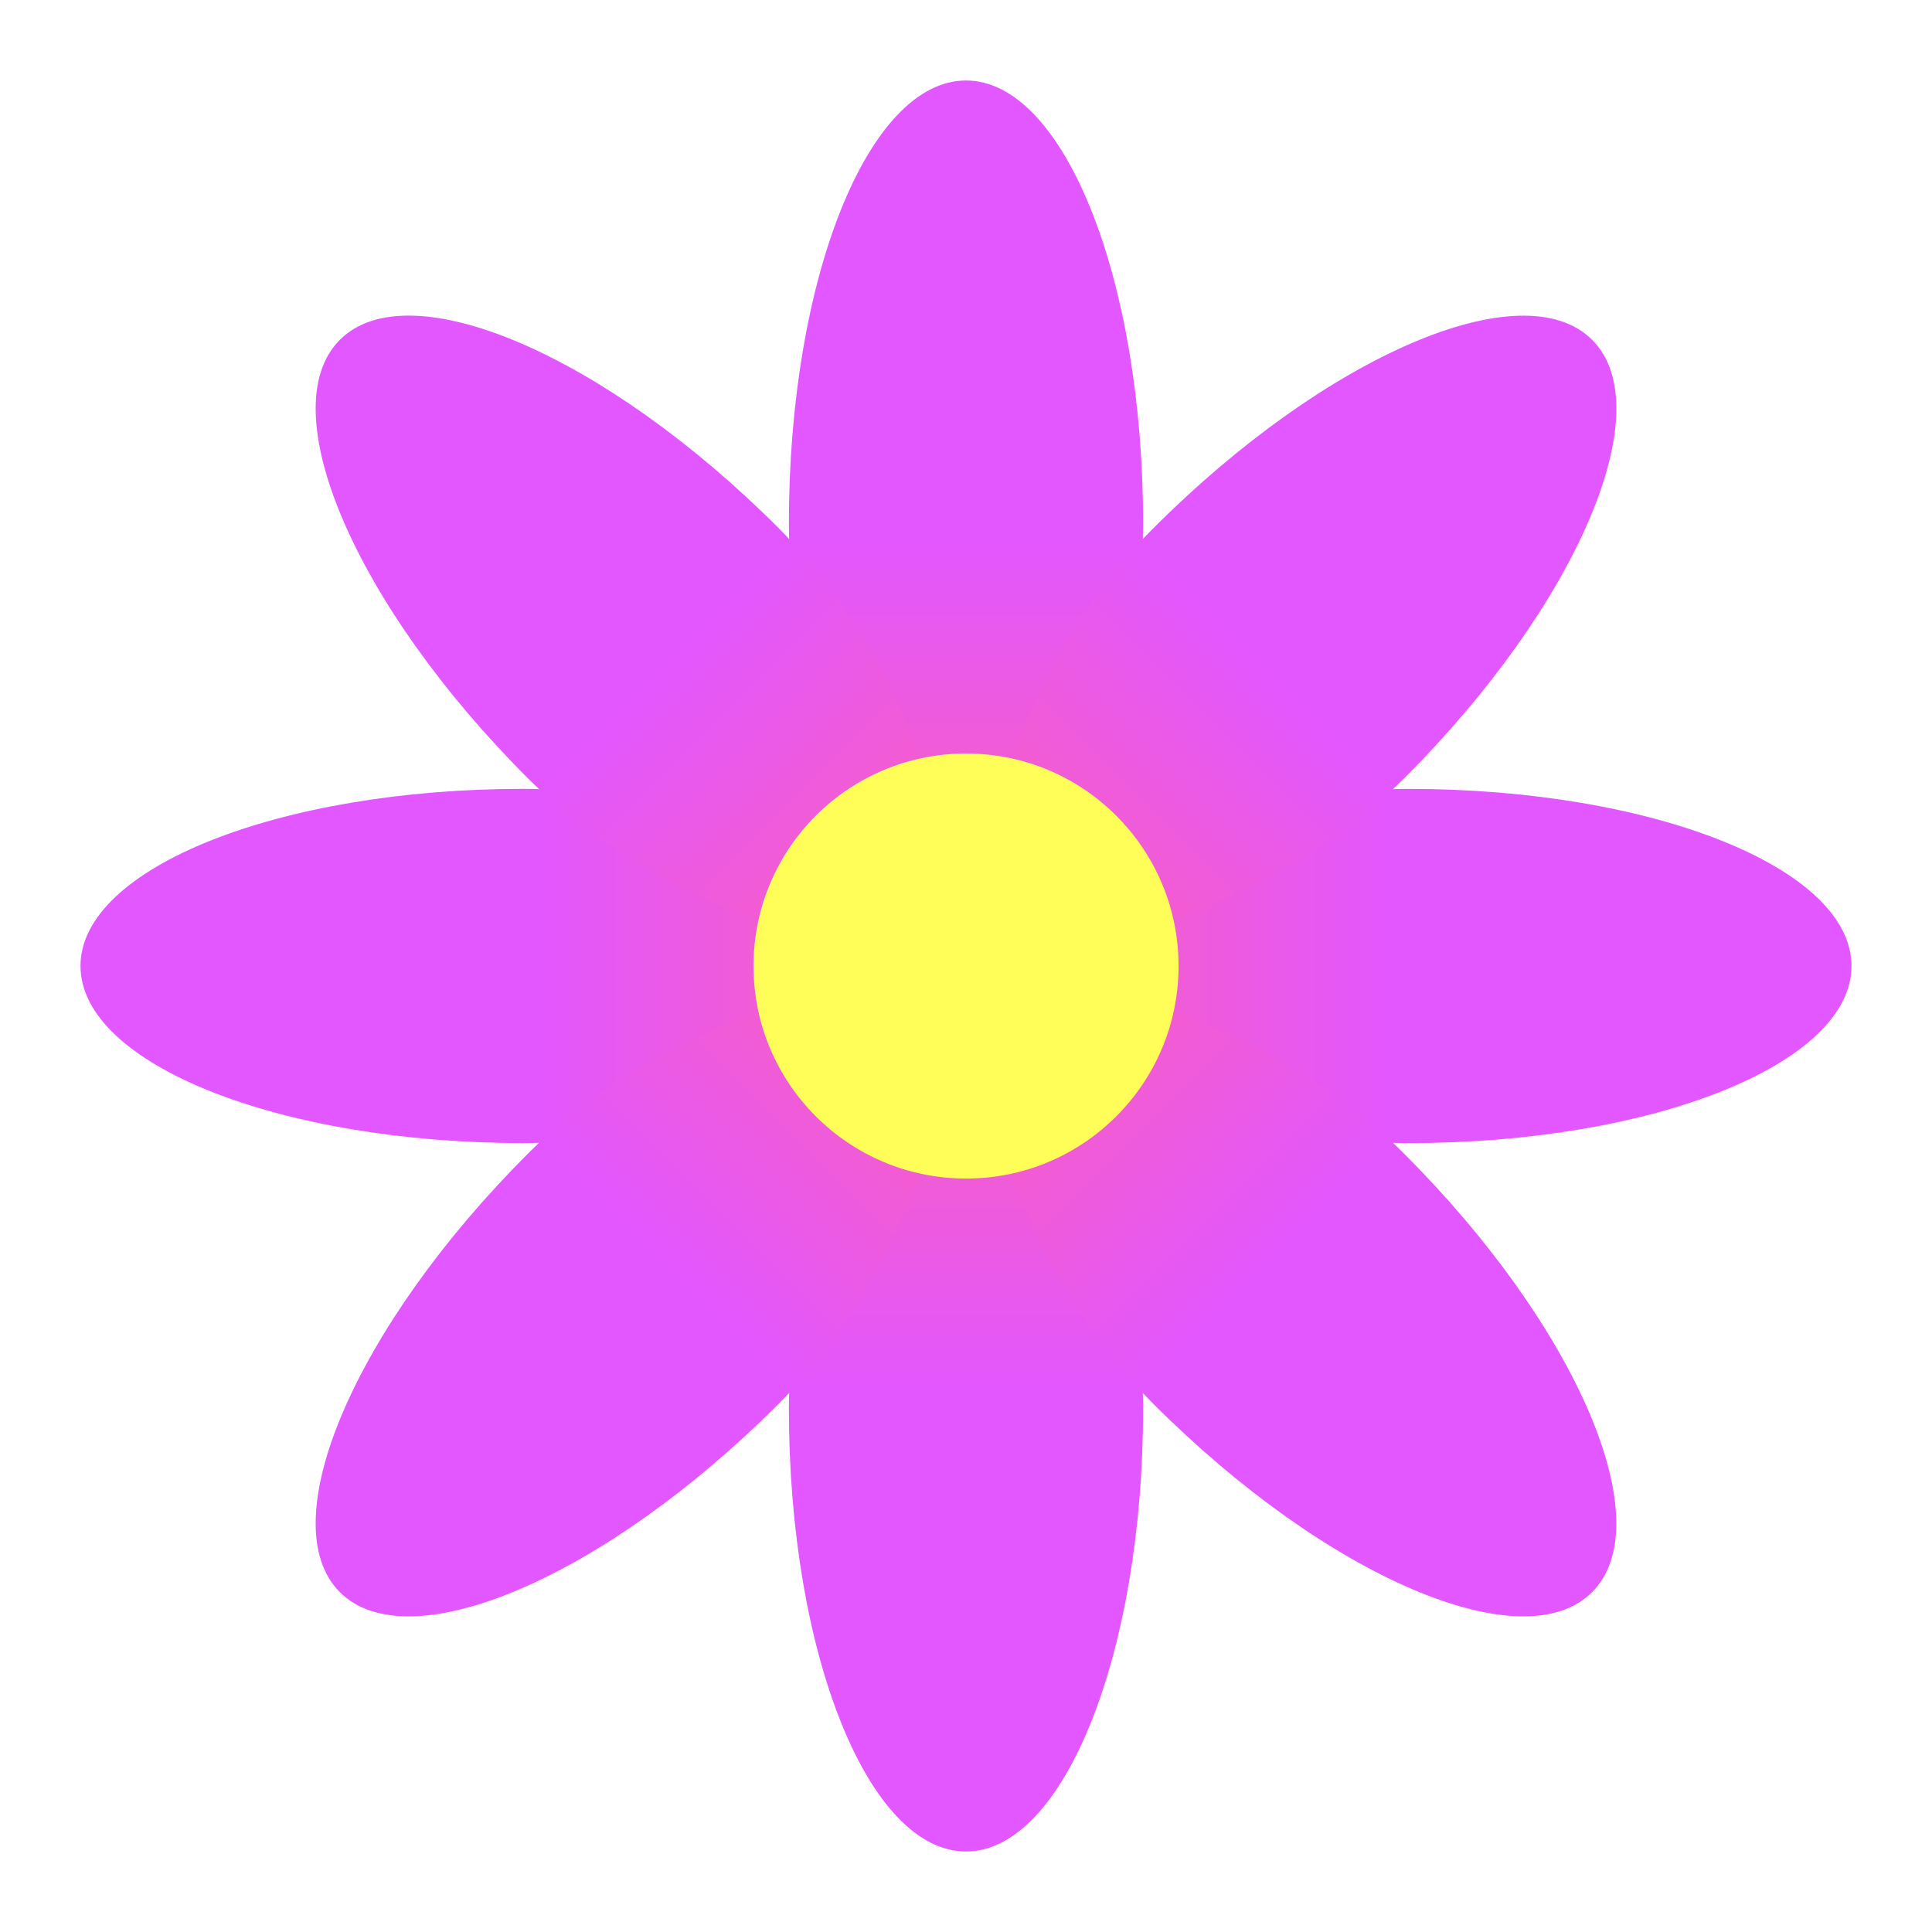 <svg width="48" height="48" viewBox="0 0 48 48" fill="none" xmlns="http://www.w3.org/2000/svg">
<path d="M28.4 35C28.4 41.075 26.43 46 24 46C21.57 46 19.6 41.075 19.6 35C19.6 28.925 24 24 24 24C24 24 28.4 28.925 28.4 35Z" fill="url(#paint0_linear_657_3233)"/>
<path d="M28.4 13C28.4 6.925 26.43 2 24 2C21.57 2 19.6 6.925 19.6 13C19.6 19.075 24 24 24 24C24 24 28.4 19.075 28.4 13Z" fill="url(#paint1_linear_657_3233)"/>
<path d="M13 19.599C6.925 19.599 2 21.569 2 23.999C2 26.43 6.925 28.399 13 28.399C19.075 28.399 24 23.999 24 23.999C24 23.999 19.075 19.599 13 19.599Z" fill="url(#paint2_linear_657_3233)"/>
<path d="M35 28.4C41.075 28.4 46 26.43 46 24C46 21.57 41.075 19.6 35 19.6C28.925 19.6 24 24 24 24C24 24 28.925 28.4 35 28.4Z" fill="url(#paint3_linear_657_3233)"/>
<path d="M19.334 34.89C15.038 39.186 10.162 41.275 8.444 39.557C6.726 37.839 8.815 32.963 13.111 28.667C17.407 24.372 24 24 24 24C24 24 23.629 30.594 19.334 34.89Z" fill="url(#paint4_linear_657_3233)"/>
<path d="M34.89 19.334C39.186 15.038 41.275 10.162 39.557 8.444C37.839 6.726 32.963 8.815 28.667 13.111C24.372 17.407 24 24 24 24C24 24 30.594 23.629 34.89 19.334Z" fill="url(#paint5_linear_657_3233)"/>
<path d="M19.334 13.11C15.038 8.814 10.162 6.724 8.444 8.443C6.726 10.161 8.815 15.036 13.111 19.332C17.407 23.628 24 23.999 24 23.999C24 23.999 23.629 17.405 19.334 13.11Z" fill="url(#paint6_linear_657_3233)"/>
<path d="M28.666 34.89C32.962 39.186 37.837 41.275 39.555 39.557C41.274 37.839 39.184 32.963 34.889 28.667C30.593 24.372 23.999 24 23.999 24C23.999 24 24.37 30.594 28.666 34.89Z" fill="url(#paint7_linear_657_3233)"/>
<g filter="url(#filter0_f_657_3233)">
<circle cx="24.001" cy="24.001" r="5.28" fill="#FFFE59"/>
</g>
<g filter="url(#filter1_f_657_3233)">
<circle cx="24" cy="24" r="4.4" fill="#FFFE59"/>
</g>
<g filter="url(#filter2_f_657_3233)">
<circle cx="24" cy="24" r="4.4" fill="#FFFE59"/>
</g>
<defs>
<filter id="filter0_f_657_3233" x="16.276" y="16.276" width="15.449" height="15.449" filterUnits="userSpaceOnUse" color-interpolation-filters="sRGB">
<feFlood flood-opacity="0" result="BackgroundImageFix"/>
<feBlend mode="normal" in="SourceGraphic" in2="BackgroundImageFix" result="shape"/>
<feGaussianBlur stdDeviation="1.222" result="effect1_foregroundBlur_657_3233"/>
</filter>
<filter id="filter1_f_657_3233" x="18.378" y="18.378" width="11.244" height="11.244" filterUnits="userSpaceOnUse" color-interpolation-filters="sRGB">
<feFlood flood-opacity="0" result="BackgroundImageFix"/>
<feBlend mode="normal" in="SourceGraphic" in2="BackgroundImageFix" result="shape"/>
<feGaussianBlur stdDeviation="0.611" result="effect1_foregroundBlur_657_3233"/>
</filter>
<filter id="filter2_f_657_3233" x="19.356" y="19.356" width="9.289" height="9.289" filterUnits="userSpaceOnUse" color-interpolation-filters="sRGB">
<feFlood flood-opacity="0" result="BackgroundImageFix"/>
<feBlend mode="normal" in="SourceGraphic" in2="BackgroundImageFix" result="shape"/>
<feGaussianBlur stdDeviation="0.122" result="effect1_foregroundBlur_657_3233"/>
</filter>
<linearGradient id="paint0_linear_657_3233" x1="24" y1="24" x2="24" y2="46" gradientUnits="userSpaceOnUse">
<stop stop-color="#FE5FB1"/>
<stop offset="0.486" stop-color="#E257FF"/>
</linearGradient>
<linearGradient id="paint1_linear_657_3233" x1="24" y1="24" x2="24" y2="2" gradientUnits="userSpaceOnUse">
<stop stop-color="#FE5FB1"/>
<stop offset="0.486" stop-color="#E257FF"/>
</linearGradient>
<linearGradient id="paint2_linear_657_3233" x1="24" y1="23.999" x2="2" y2="23.999" gradientUnits="userSpaceOnUse">
<stop stop-color="#FE5FB1"/>
<stop offset="0.486" stop-color="#E257FF"/>
</linearGradient>
<linearGradient id="paint3_linear_657_3233" x1="24" y1="24" x2="46" y2="24" gradientUnits="userSpaceOnUse">
<stop stop-color="#FE5FB1"/>
<stop offset="0.486" stop-color="#E257FF"/>
</linearGradient>
<linearGradient id="paint4_linear_657_3233" x1="24" y1="24" x2="8.444" y2="39.557" gradientUnits="userSpaceOnUse">
<stop stop-color="#FE5FB1"/>
<stop offset="0.486" stop-color="#E257FF"/>
</linearGradient>
<linearGradient id="paint5_linear_657_3233" x1="24" y1="24" x2="39.557" y2="8.444" gradientUnits="userSpaceOnUse">
<stop stop-color="#FE5FB1"/>
<stop offset="0.486" stop-color="#E257FF"/>
</linearGradient>
<linearGradient id="paint6_linear_657_3233" x1="24" y1="23.999" x2="8.444" y2="8.443" gradientUnits="userSpaceOnUse">
<stop stop-color="#FE5FB1"/>
<stop offset="0.486" stop-color="#E257FF"/>
</linearGradient>
<linearGradient id="paint7_linear_657_3233" x1="23.999" y1="24" x2="39.555" y2="39.557" gradientUnits="userSpaceOnUse">
<stop stop-color="#FE5FB1"/>
<stop offset="0.486" stop-color="#E257FF"/>
</linearGradient>
</defs>
</svg>
